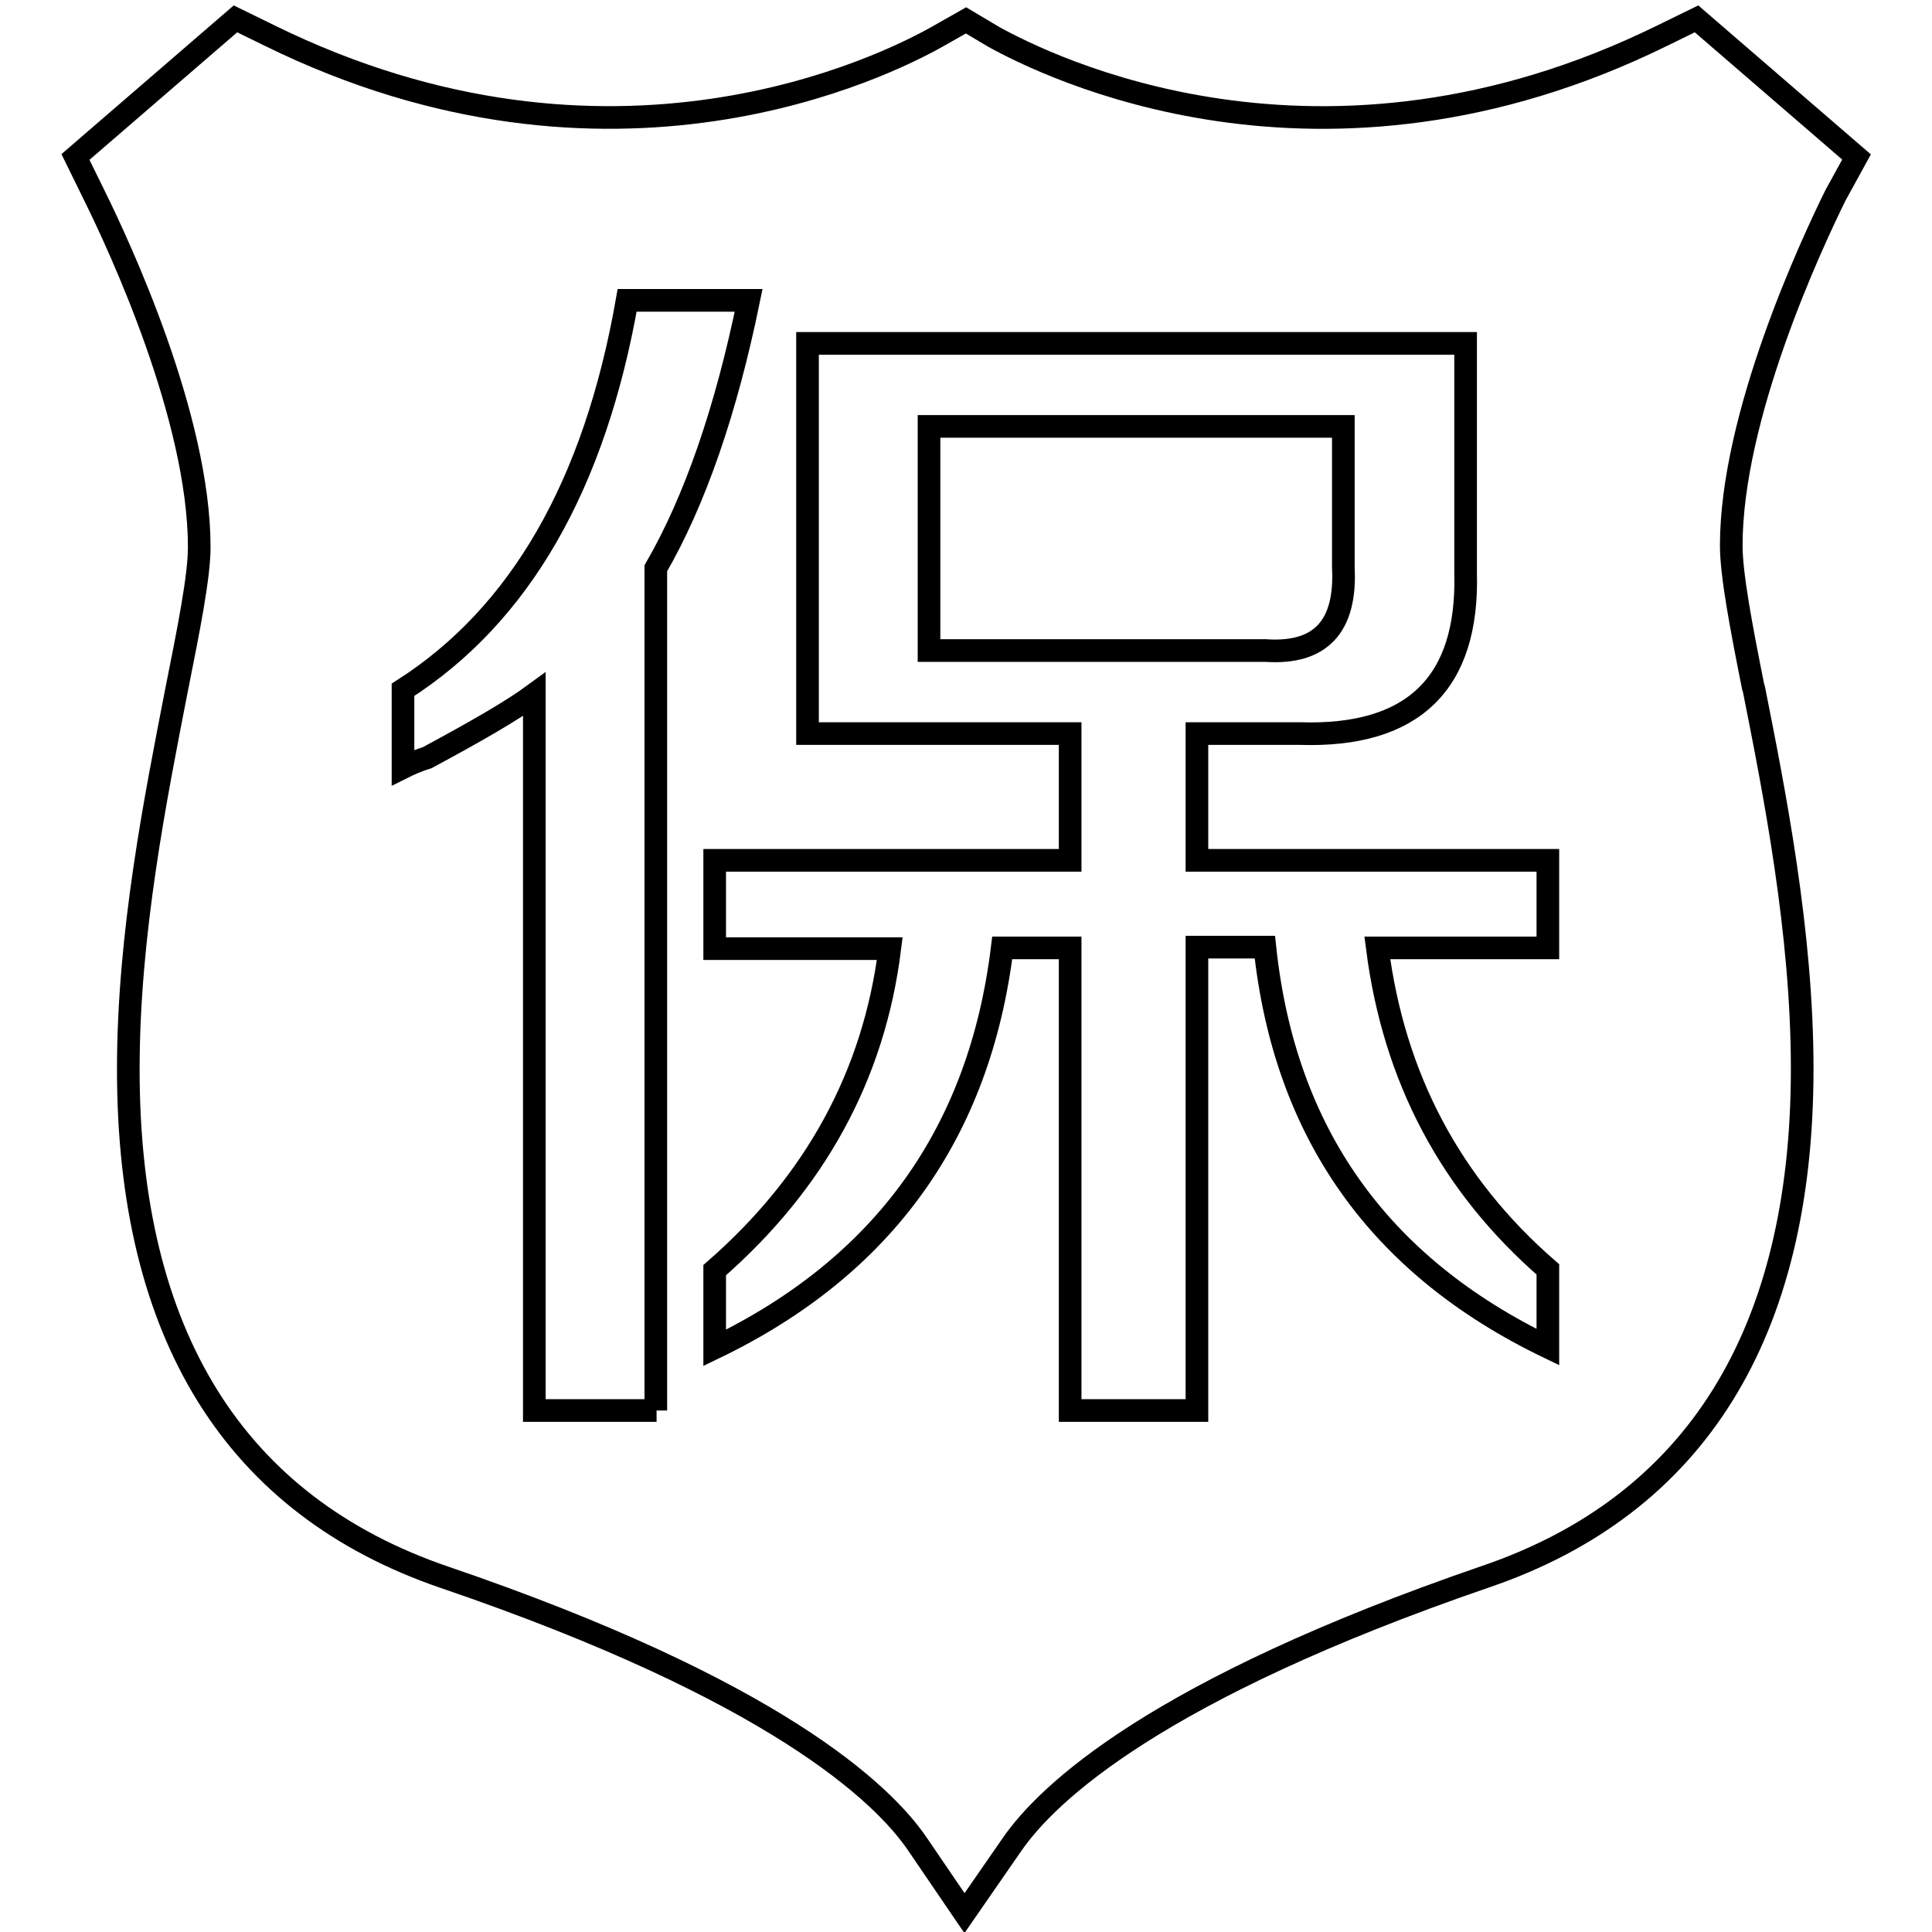 <?xml version="1.0" encoding="utf-8"?>
<!-- Svg Vector Icons : http://www.onlinewebfonts.com/icon -->
<!DOCTYPE svg PUBLIC "-//W3C//DTD SVG 1.1//EN" "http://www.w3.org/Graphics/SVG/1.1/DTD/svg11.dtd">
<svg version="1.1" xmlns="http://www.w3.org/2000/svg" xmlns:xlink="http://www.w3.org/1999/xlink" x="0px" y="0px" viewBox="0 0 256 256" enable-background="new 0 0 256 256" xml:space="preserve">
<g><g><path stroke-width="3" fill-opacity="0" stroke="#000000"  d="M173.9,160.7"/><path stroke-width="3" fill-opacity="0" stroke="#000000"  d="M246,20.8L224.8,2.5l-4.5,2.2c-45.3,22.3-81.7,4-88.6,0.2L128,2.7l-3.7,2.1C117.4,8.7,81,27,35.7,4.7l-4.5-2.2L10,20.8l2.6,5.3c3.2,6.5,13.8,29.2,13.8,46.4c0,3.9-1.4,10.9-3,18.9c-2.8,14.4-6.4,32.3-6.4,50.3c0,35.2,14.1,57.8,41.9,67.3c43.7,14.9,58.1,28.6,62.7,35.4l6.2,9.1l6.3-9.1c4.7-6.8,19.1-20.5,62.8-35.5c27.8-9.5,41.9-32.2,41.9-67.3c0-18.1-3.7-36.7-6.4-50.3l-0.1-0.3c-1.6-8-2.9-14.9-2.9-18.7c0-17.2,10.6-39.9,13.8-46.4L246,20.8z M87,186.9H70.8V92c-3,2.2-7.7,4.9-14.2,8.4c-1.3,0.4-2.4,0.9-3.2,1.3V91.4c15.5-9.9,25.4-27.1,29.7-51.6h16.1c-3,14.6-7.1,26.5-12.3,35.5V186.9L87,186.9z M205.1,125.6h-22.6c2.2,17.2,9.7,31.4,22.6,42.6v10.3c-22.4-10.8-34.9-28.4-37.5-53h-9v61.4h-16.8v-61.3h-9c-3,24.5-15.7,42.2-38.1,53v-10.3c13.3-11.6,21.1-25.8,23.2-42.6H94.7V114h47.1V97.2H107V45.5h87.2v30.4c0.4,14.6-6.9,21.8-22,21.3h-13.6V114h46.5V125.6z"/><path stroke-width="3" fill-opacity="0" stroke="#000000"  d="M178,75.2V56.5h-54.9v29.7h44.6C175,86.7,178.4,83,178,75.2z"/></g></g>
</svg>